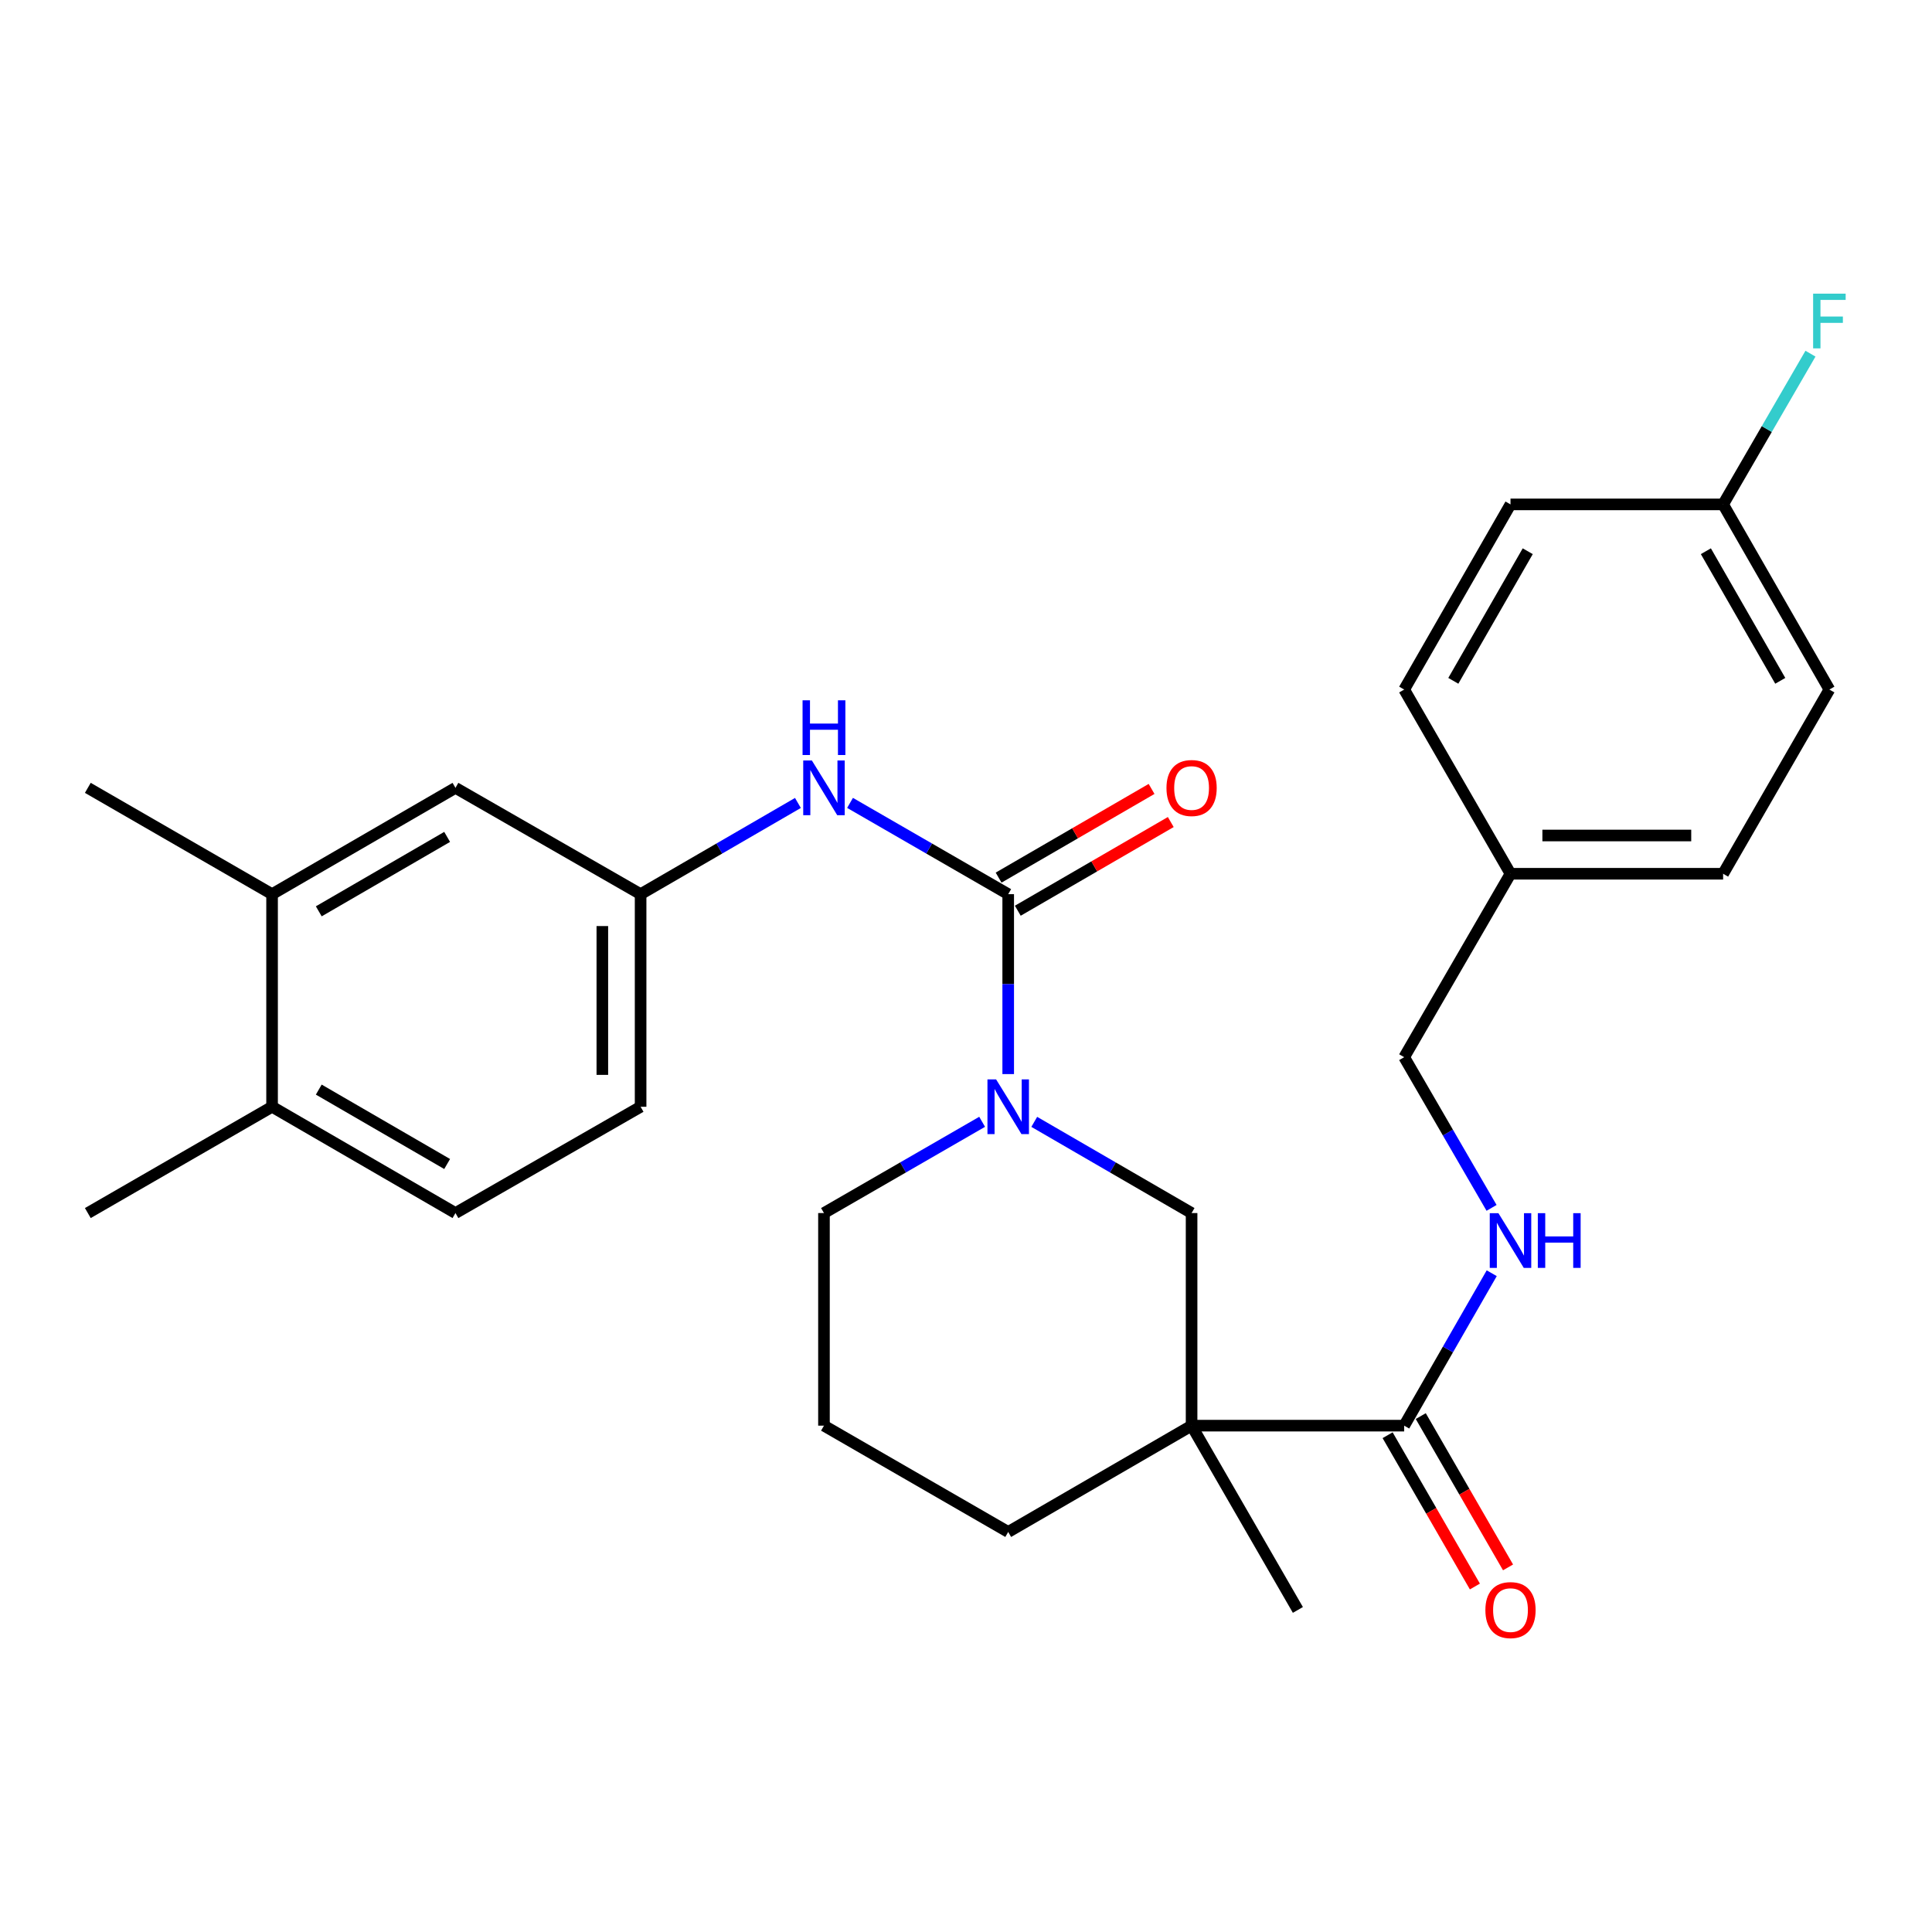 <?xml version='1.0' encoding='iso-8859-1'?>
<svg version='1.1' baseProfile='full'
              xmlns='http://www.w3.org/2000/svg'
                      xmlns:rdkit='http://www.rdkit.org/xml'
                      xmlns:xlink='http://www.w3.org/1999/xlink'
                  xml:space='preserve'
width='1000px' height='1000px' viewBox='0 0 1000 1000'>
<!-- END OF HEADER -->
<rect style='opacity:1.0;fill:#FFFFFF;stroke:none' width='1000' height='1000' x='0' y='0'> </rect>
<path class='bond-1' d='M 521.845,462.82 L 521.845,509.384' style='fill:none;fill-rule:evenodd;stroke:#000000;stroke-width:6px;stroke-linecap:butt;stroke-linejoin:miter;stroke-opacity:1' />
<path class='bond-1' d='M 521.845,509.384 L 521.845,555.948' style='fill:none;fill-rule:evenodd;stroke:#0000FF;stroke-width:6px;stroke-linecap:butt;stroke-linejoin:miter;stroke-opacity:1' />
<path class='bond-4' d='M 521.845,462.82 L 480.911,439.198' style='fill:none;fill-rule:evenodd;stroke:#000000;stroke-width:6px;stroke-linecap:butt;stroke-linejoin:miter;stroke-opacity:1' />
<path class='bond-4' d='M 480.911,439.198 L 439.978,415.576' style='fill:none;fill-rule:evenodd;stroke:#0000FF;stroke-width:6px;stroke-linecap:butt;stroke-linejoin:miter;stroke-opacity:1' />
<path class='bond-7' d='M 526.812,471.388 L 566.4,448.436' style='fill:none;fill-rule:evenodd;stroke:#000000;stroke-width:6px;stroke-linecap:butt;stroke-linejoin:miter;stroke-opacity:1' />
<path class='bond-7' d='M 566.4,448.436 L 605.989,425.485' style='fill:none;fill-rule:evenodd;stroke:#FF0000;stroke-width:6px;stroke-linecap:butt;stroke-linejoin:miter;stroke-opacity:1' />
<path class='bond-7' d='M 516.878,454.253 L 556.466,431.301' style='fill:none;fill-rule:evenodd;stroke:#000000;stroke-width:6px;stroke-linecap:butt;stroke-linejoin:miter;stroke-opacity:1' />
<path class='bond-7' d='M 556.466,431.301 L 596.054,408.349' style='fill:none;fill-rule:evenodd;stroke:#FF0000;stroke-width:6px;stroke-linecap:butt;stroke-linejoin:miter;stroke-opacity:1' />
<path class='bond-0' d='M 616.764,737.917 L 616.764,627.878' style='fill:none;fill-rule:evenodd;stroke:#000000;stroke-width:6px;stroke-linecap:butt;stroke-linejoin:miter;stroke-opacity:1' />
<path class='bond-2' d='M 616.764,737.917 L 726.803,737.917' style='fill:none;fill-rule:evenodd;stroke:#000000;stroke-width:6px;stroke-linecap:butt;stroke-linejoin:miter;stroke-opacity:1' />
<path class='bond-19' d='M 616.764,737.917 L 671.784,833.299' style='fill:none;fill-rule:evenodd;stroke:#000000;stroke-width:6px;stroke-linecap:butt;stroke-linejoin:miter;stroke-opacity:1' />
<path class='bond-28' d='M 616.764,737.917 L 521.845,792.936' style='fill:none;fill-rule:evenodd;stroke:#000000;stroke-width:6px;stroke-linecap:butt;stroke-linejoin:miter;stroke-opacity:1' />
<path class='bond-3' d='M 535.328,580.674 L 576.046,604.276' style='fill:none;fill-rule:evenodd;stroke:#0000FF;stroke-width:6px;stroke-linecap:butt;stroke-linejoin:miter;stroke-opacity:1' />
<path class='bond-3' d='M 576.046,604.276 L 616.764,627.878' style='fill:none;fill-rule:evenodd;stroke:#000000;stroke-width:6px;stroke-linecap:butt;stroke-linejoin:miter;stroke-opacity:1' />
<path class='bond-17' d='M 508.353,580.644 L 467.419,604.261' style='fill:none;fill-rule:evenodd;stroke:#0000FF;stroke-width:6px;stroke-linecap:butt;stroke-linejoin:miter;stroke-opacity:1' />
<path class='bond-17' d='M 467.419,604.261 L 426.485,627.878' style='fill:none;fill-rule:evenodd;stroke:#000000;stroke-width:6px;stroke-linecap:butt;stroke-linejoin:miter;stroke-opacity:1' />
<path class='bond-5' d='M 726.803,737.917 L 749.459,698.467' style='fill:none;fill-rule:evenodd;stroke:#000000;stroke-width:6px;stroke-linecap:butt;stroke-linejoin:miter;stroke-opacity:1' />
<path class='bond-5' d='M 749.459,698.467 L 772.115,659.018' style='fill:none;fill-rule:evenodd;stroke:#0000FF;stroke-width:6px;stroke-linecap:butt;stroke-linejoin:miter;stroke-opacity:1' />
<path class='bond-10' d='M 718.225,742.866 L 740.815,782.02' style='fill:none;fill-rule:evenodd;stroke:#000000;stroke-width:6px;stroke-linecap:butt;stroke-linejoin:miter;stroke-opacity:1' />
<path class='bond-10' d='M 740.815,782.02 L 763.405,821.175' style='fill:none;fill-rule:evenodd;stroke:#FF0000;stroke-width:6px;stroke-linecap:butt;stroke-linejoin:miter;stroke-opacity:1' />
<path class='bond-10' d='M 735.381,732.968 L 757.971,772.122' style='fill:none;fill-rule:evenodd;stroke:#000000;stroke-width:6px;stroke-linecap:butt;stroke-linejoin:miter;stroke-opacity:1' />
<path class='bond-10' d='M 757.971,772.122 L 780.561,811.276' style='fill:none;fill-rule:evenodd;stroke:#FF0000;stroke-width:6px;stroke-linecap:butt;stroke-linejoin:miter;stroke-opacity:1' />
<path class='bond-8' d='M 413.003,415.608 L 372.29,439.214' style='fill:none;fill-rule:evenodd;stroke:#0000FF;stroke-width:6px;stroke-linecap:butt;stroke-linejoin:miter;stroke-opacity:1' />
<path class='bond-8' d='M 372.29,439.214 L 331.577,462.82' style='fill:none;fill-rule:evenodd;stroke:#000000;stroke-width:6px;stroke-linecap:butt;stroke-linejoin:miter;stroke-opacity:1' />
<path class='bond-13' d='M 772.032,625.193 L 749.417,586.195' style='fill:none;fill-rule:evenodd;stroke:#0000FF;stroke-width:6px;stroke-linecap:butt;stroke-linejoin:miter;stroke-opacity:1' />
<path class='bond-13' d='M 749.417,586.195 L 726.803,547.198' style='fill:none;fill-rule:evenodd;stroke:#000000;stroke-width:6px;stroke-linecap:butt;stroke-linejoin:miter;stroke-opacity:1' />
<path class='bond-6' d='M 140.825,462.82 L 235.744,407.79' style='fill:none;fill-rule:evenodd;stroke:#000000;stroke-width:6px;stroke-linecap:butt;stroke-linejoin:miter;stroke-opacity:1' />
<path class='bond-6' d='M 164.997,471.701 L 231.441,433.18' style='fill:none;fill-rule:evenodd;stroke:#000000;stroke-width:6px;stroke-linecap:butt;stroke-linejoin:miter;stroke-opacity:1' />
<path class='bond-26' d='M 140.825,462.82 L 45.455,407.79' style='fill:none;fill-rule:evenodd;stroke:#000000;stroke-width:6px;stroke-linecap:butt;stroke-linejoin:miter;stroke-opacity:1' />
<path class='bond-29' d='M 140.825,462.82 L 140.825,572.859' style='fill:none;fill-rule:evenodd;stroke:#000000;stroke-width:6px;stroke-linecap:butt;stroke-linejoin:miter;stroke-opacity:1' />
<path class='bond-9' d='M 331.577,462.82 L 235.744,407.79' style='fill:none;fill-rule:evenodd;stroke:#000000;stroke-width:6px;stroke-linecap:butt;stroke-linejoin:miter;stroke-opacity:1' />
<path class='bond-15' d='M 331.577,462.82 L 331.577,572.859' style='fill:none;fill-rule:evenodd;stroke:#000000;stroke-width:6px;stroke-linecap:butt;stroke-linejoin:miter;stroke-opacity:1' />
<path class='bond-15' d='M 311.77,479.326 L 311.77,556.353' style='fill:none;fill-rule:evenodd;stroke:#000000;stroke-width:6px;stroke-linecap:butt;stroke-linejoin:miter;stroke-opacity:1' />
<path class='bond-11' d='M 140.825,572.859 L 235.744,627.878' style='fill:none;fill-rule:evenodd;stroke:#000000;stroke-width:6px;stroke-linecap:butt;stroke-linejoin:miter;stroke-opacity:1' />
<path class='bond-11' d='M 164.996,563.976 L 231.439,602.489' style='fill:none;fill-rule:evenodd;stroke:#000000;stroke-width:6px;stroke-linecap:butt;stroke-linejoin:miter;stroke-opacity:1' />
<path class='bond-27' d='M 140.825,572.859 L 45.455,627.878' style='fill:none;fill-rule:evenodd;stroke:#000000;stroke-width:6px;stroke-linecap:butt;stroke-linejoin:miter;stroke-opacity:1' />
<path class='bond-12' d='M 235.744,627.878 L 331.577,572.859' style='fill:none;fill-rule:evenodd;stroke:#000000;stroke-width:6px;stroke-linecap:butt;stroke-linejoin:miter;stroke-opacity:1' />
<path class='bond-18' d='M 726.803,547.198 L 781.833,452.257' style='fill:none;fill-rule:evenodd;stroke:#000000;stroke-width:6px;stroke-linecap:butt;stroke-linejoin:miter;stroke-opacity:1' />
<path class='bond-14' d='M 521.845,792.936 L 426.485,737.917' style='fill:none;fill-rule:evenodd;stroke:#000000;stroke-width:6px;stroke-linecap:butt;stroke-linejoin:miter;stroke-opacity:1' />
<path class='bond-16' d='M 891.883,261.075 L 946.891,356.908' style='fill:none;fill-rule:evenodd;stroke:#000000;stroke-width:6px;stroke-linecap:butt;stroke-linejoin:miter;stroke-opacity:1' />
<path class='bond-16' d='M 882.956,285.311 L 921.462,352.394' style='fill:none;fill-rule:evenodd;stroke:#000000;stroke-width:6px;stroke-linecap:butt;stroke-linejoin:miter;stroke-opacity:1' />
<path class='bond-20' d='M 891.883,261.075 L 914.49,222.067' style='fill:none;fill-rule:evenodd;stroke:#000000;stroke-width:6px;stroke-linecap:butt;stroke-linejoin:miter;stroke-opacity:1' />
<path class='bond-20' d='M 914.49,222.067 L 937.096,183.059' style='fill:none;fill-rule:evenodd;stroke:#33CCCC;stroke-width:6px;stroke-linecap:butt;stroke-linejoin:miter;stroke-opacity:1' />
<path class='bond-30' d='M 891.883,261.075 L 781.833,261.075' style='fill:none;fill-rule:evenodd;stroke:#000000;stroke-width:6px;stroke-linecap:butt;stroke-linejoin:miter;stroke-opacity:1' />
<path class='bond-25' d='M 426.485,627.878 L 426.485,737.917' style='fill:none;fill-rule:evenodd;stroke:#000000;stroke-width:6px;stroke-linecap:butt;stroke-linejoin:miter;stroke-opacity:1' />
<path class='bond-23' d='M 781.833,452.257 L 726.803,356.908' style='fill:none;fill-rule:evenodd;stroke:#000000;stroke-width:6px;stroke-linecap:butt;stroke-linejoin:miter;stroke-opacity:1' />
<path class='bond-24' d='M 781.833,452.257 L 891.883,452.257' style='fill:none;fill-rule:evenodd;stroke:#000000;stroke-width:6px;stroke-linecap:butt;stroke-linejoin:miter;stroke-opacity:1' />
<path class='bond-24' d='M 798.341,432.45 L 875.376,432.45' style='fill:none;fill-rule:evenodd;stroke:#000000;stroke-width:6px;stroke-linecap:butt;stroke-linejoin:miter;stroke-opacity:1' />
<path class='bond-21' d='M 781.833,261.075 L 726.803,356.908' style='fill:none;fill-rule:evenodd;stroke:#000000;stroke-width:6px;stroke-linecap:butt;stroke-linejoin:miter;stroke-opacity:1' />
<path class='bond-21' d='M 790.755,285.314 L 752.234,352.396' style='fill:none;fill-rule:evenodd;stroke:#000000;stroke-width:6px;stroke-linecap:butt;stroke-linejoin:miter;stroke-opacity:1' />
<path class='bond-22' d='M 946.891,356.908 L 891.883,452.257' style='fill:none;fill-rule:evenodd;stroke:#000000;stroke-width:6px;stroke-linecap:butt;stroke-linejoin:miter;stroke-opacity:1' />
<path  class='atom-2' d='M 515.585 558.699
L 524.865 573.699
Q 525.785 575.179, 527.265 577.859
Q 528.745 580.539, 528.825 580.699
L 528.825 558.699
L 532.585 558.699
L 532.585 587.019
L 528.705 587.019
L 518.745 570.619
Q 517.585 568.699, 516.345 566.499
Q 515.145 564.299, 514.785 563.619
L 514.785 587.019
L 511.105 587.019
L 511.105 558.699
L 515.585 558.699
' fill='#0000FF'/>
<path  class='atom-5' d='M 420.225 393.63
L 429.505 408.63
Q 430.425 410.11, 431.905 412.79
Q 433.385 415.47, 433.465 415.63
L 433.465 393.63
L 437.225 393.63
L 437.225 421.95
L 433.345 421.95
L 423.385 405.55
Q 422.225 403.63, 420.985 401.43
Q 419.785 399.23, 419.425 398.55
L 419.425 421.95
L 415.745 421.95
L 415.745 393.63
L 420.225 393.63
' fill='#0000FF'/>
<path  class='atom-5' d='M 415.405 362.478
L 419.245 362.478
L 419.245 374.518
L 433.725 374.518
L 433.725 362.478
L 437.565 362.478
L 437.565 390.798
L 433.725 390.798
L 433.725 377.718
L 419.245 377.718
L 419.245 390.798
L 415.405 390.798
L 415.405 362.478
' fill='#0000FF'/>
<path  class='atom-6' d='M 775.573 627.935
L 784.853 642.935
Q 785.773 644.415, 787.253 647.095
Q 788.733 649.775, 788.813 649.935
L 788.813 627.935
L 792.573 627.935
L 792.573 656.255
L 788.693 656.255
L 778.733 639.855
Q 777.573 637.935, 776.333 635.735
Q 775.133 633.535, 774.773 632.855
L 774.773 656.255
L 771.093 656.255
L 771.093 627.935
L 775.573 627.935
' fill='#0000FF'/>
<path  class='atom-6' d='M 795.973 627.935
L 799.813 627.935
L 799.813 639.975
L 814.293 639.975
L 814.293 627.935
L 818.133 627.935
L 818.133 656.255
L 814.293 656.255
L 814.293 643.175
L 799.813 643.175
L 799.813 656.255
L 795.973 656.255
L 795.973 627.935
' fill='#0000FF'/>
<path  class='atom-8' d='M 603.764 407.87
Q 603.764 401.07, 607.124 397.27
Q 610.484 393.47, 616.764 393.47
Q 623.044 393.47, 626.404 397.27
Q 629.764 401.07, 629.764 407.87
Q 629.764 414.75, 626.364 418.67
Q 622.964 422.55, 616.764 422.55
Q 610.524 422.55, 607.124 418.67
Q 603.764 414.79, 603.764 407.87
M 616.764 419.35
Q 621.084 419.35, 623.404 416.47
Q 625.764 413.55, 625.764 407.87
Q 625.764 402.31, 623.404 399.51
Q 621.084 396.67, 616.764 396.67
Q 612.444 396.67, 610.084 399.47
Q 607.764 402.27, 607.764 407.87
Q 607.764 413.59, 610.084 416.47
Q 612.444 419.35, 616.764 419.35
' fill='#FF0000'/>
<path  class='atom-11' d='M 768.833 833.379
Q 768.833 826.579, 772.193 822.779
Q 775.553 818.979, 781.833 818.979
Q 788.113 818.979, 791.473 822.779
Q 794.833 826.579, 794.833 833.379
Q 794.833 840.259, 791.433 844.179
Q 788.033 848.059, 781.833 848.059
Q 775.593 848.059, 772.193 844.179
Q 768.833 840.299, 768.833 833.379
M 781.833 844.859
Q 786.153 844.859, 788.473 841.979
Q 790.833 839.059, 790.833 833.379
Q 790.833 827.819, 788.473 825.019
Q 786.153 822.179, 781.833 822.179
Q 777.513 822.179, 775.153 824.979
Q 772.833 827.779, 772.833 833.379
Q 772.833 839.099, 775.153 841.979
Q 777.513 844.859, 781.833 844.859
' fill='#FF0000'/>
<path  class='atom-21' d='M 938.471 151.996
L 955.311 151.996
L 955.311 155.236
L 942.271 155.236
L 942.271 163.836
L 953.871 163.836
L 953.871 167.116
L 942.271 167.116
L 942.271 180.316
L 938.471 180.316
L 938.471 151.996
' fill='#33CCCC'/>
</svg>
